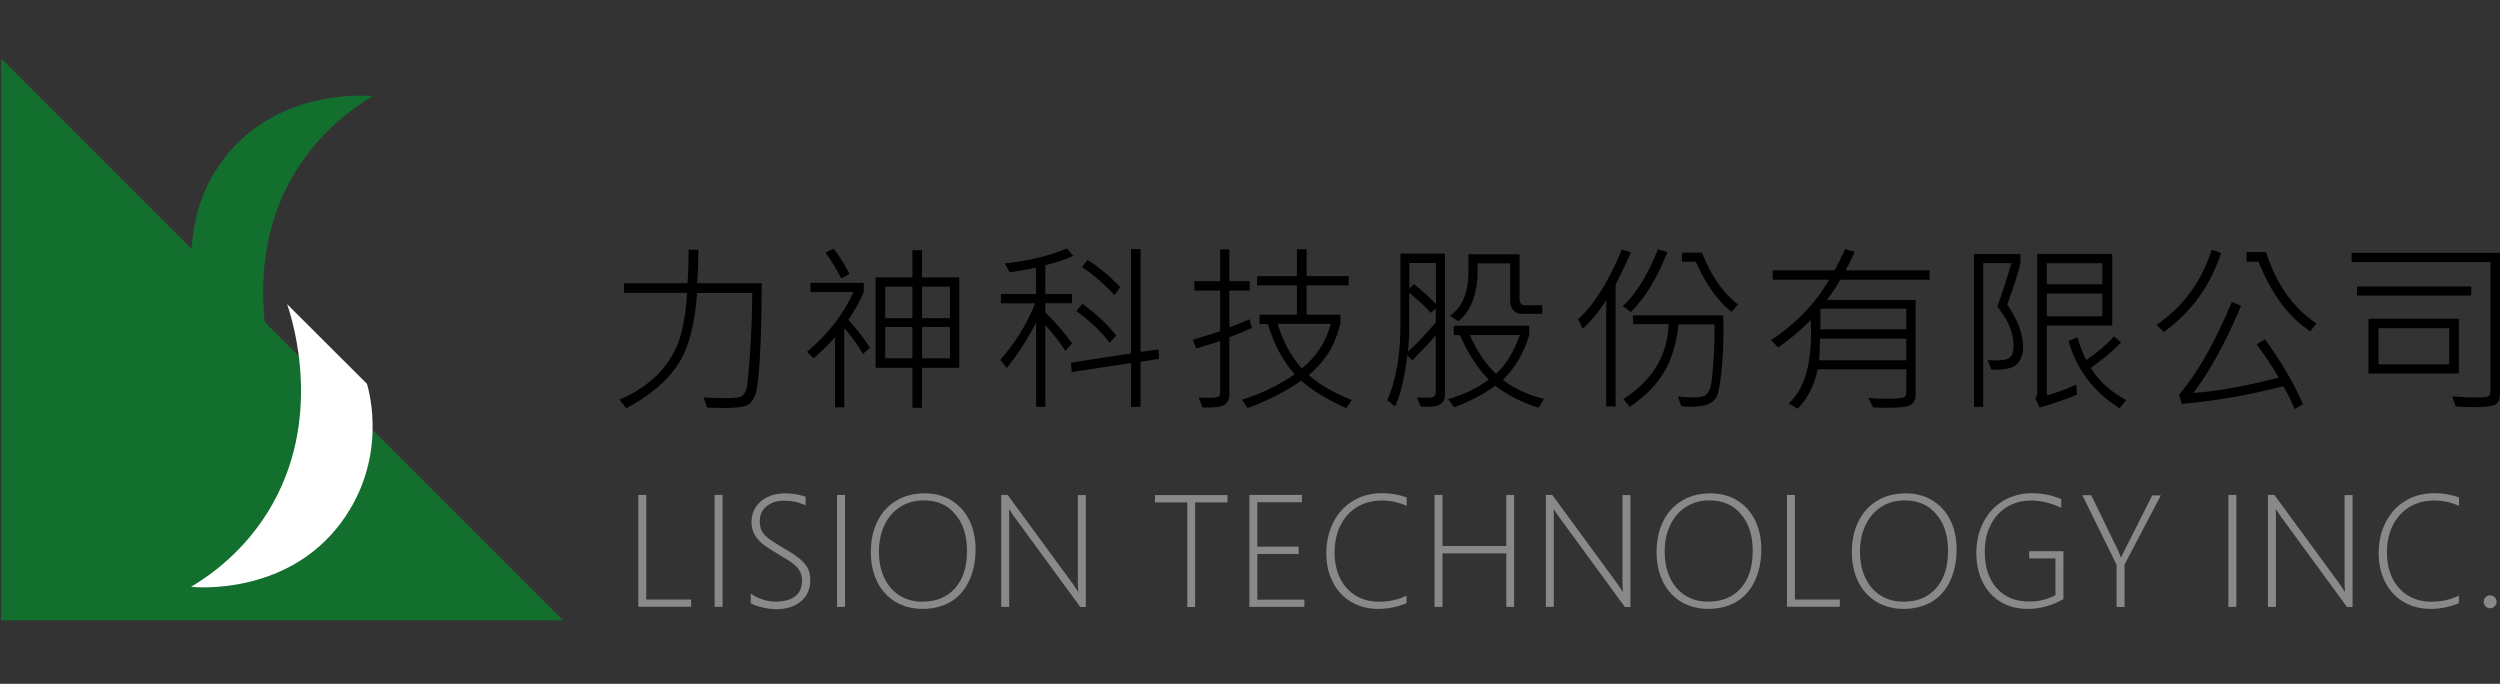 <?xml version="1.0" encoding="utf-8"?>
<!-- Generator: Adobe Illustrator 28.2.0, SVG Export Plug-In . SVG Version: 6.00 Build 0)  -->
<svg version="1.1" id="Layer_1" xmlns="http://www.w3.org/2000/svg" xmlns:xlink="http://www.w3.org/1999/xlink" x="0px" y="0px"
	 viewBox="0 0 1598.8 437.3" style="enable-background:new 0 0 1598.8 437.3;" xml:space="preserve">
<rect x="0" y="0" width="1598.8" height="437.3" fill="#333333" stroke="none"/>
<style type="text/css">
	.st0{fill:#136F2E;}
	.st1{fill:#FFFFFF;}
	.st2{fill:#898989;}
</style>
<g>
	<polygon class="st0" points="0.7,37.4 0.7,396.7 360,396.7 	"/>
	<path class="st1" d="M183.6,194.5l51.1,51c1.5,5.2,13.5,48.3-16.7,88.9c-34.7,46.6-93.1,41.2-95.8,40.9c13.4-8,33.6-22.9,49.1-47.9
		C207.5,269.1,187.2,205,183.6,194.5z"/>
	<path class="st0" d="M177.6,245.6l-51.1-51.1c-1.5-5.2-14.3-51.5,16-92.1c34.7-46.6,93.1-41.2,95.8-40.9
		c-13.4,8-33.6,22.9-49.1,47.9C152.9,167.7,174.1,235.1,177.6,245.6z"/>
</g>
<g>
	<path d="M487.1,181.1c0,18.5-0.4,34.2-1.1,47c-0.7,12.8-1.7,20.9-2.9,24.2c-1.2,3.3-2.9,5.6-5.2,6.8c-2.3,1.2-7,1.8-14.2,1.8
		c-3.2,0-7-0.1-11.5-0.3l-2.2-6.4c5.3,0.3,9.8,0.4,13.6,0.4c6,0,9.7-0.4,10.9-1.3c1.2-0.9,2.1-2.3,2.8-4.3c0.6-2,1.4-9.5,2.3-22.5
		c0.9-13,1.4-26.1,1.5-39.1h-35.3c-1.4,20.5-5.6,36-12.7,46.4c-7.1,10.5-18,19.5-32.6,27.3l-4.4-5.6c8-3.2,15-7.6,21.3-13
		c6.2-5.4,11.2-12,14.9-19.9c3.7-7.8,6.1-19.6,7.2-35.3H399v-6.2h40.7c0.5-6.9,0.7-14.1,0.7-21.4h6.2c0,6-0.2,13.2-0.7,21.4H487.1z"
		/>
	<path d="M556.3,222.4l-4.4,3.9c-3.8-6.3-7.8-11.8-12-16.5v50.7H534v-44.8c-4.9,5.4-9.5,9.9-13.8,13.5l-4.1-4.2
		c13.3-11.1,23.2-23.9,29.7-38.2h-27.5v-5.9h34.1v5.9c-2.7,6.3-6,12.2-9.9,17.7C547.6,209.8,552.1,215.8,556.3,222.4z M543.2,175.3
		L538,178c-2.7-5.4-6.1-10.9-10.1-16.5l5.3-2.5C538,165.7,541.4,171.1,543.2,175.3z M613.5,235.2h-23.9v25.6h-6.1v-25.6H560v-57.8
		h23.5V160h6.1v17.4h23.9V235.2z M583.5,203.5v-20.2h-17.4v20.2H583.5z M583.5,229.1v-20h-17.4v20H583.5z M607.5,203.5v-20.2h-17.8
		v20.2H607.5z M607.5,229.1v-20h-17.8v20H607.5z"/>
	<path d="M686.4,163.7c-4.9,2.2-10.9,4.2-17.9,5.9V188h17.1v5.9h-17.1v5.9c7.2,7.1,12.9,13.7,17.1,19.8l-4.3,4.8
		c-3.5-5.6-7.8-11.1-12.8-16.4v52.2h-5.9v-54c-4.9,9.9-11.1,19.6-18.7,29.1l-4.2-5.1c10.1-11.7,17.5-23.7,22.2-36.2h-21.8V188h22.4
		v-16.8c-3.2,0.7-8.8,1.7-16.7,3l-3.3-5.7c15.1-1.7,28.4-4.8,39.8-9.6L686.4,163.7z M741.2,229.5l-11.8,1.8v28.9h-6.1v-28l-37.9,5.7
		l-0.5-6l38.4-5.9v-66.7h6.1V225l11.5-1.5L741.2,229.5z M713.8,214.6l-4.2,4.6c-4.8-6.6-11.9-13.4-21.2-20.3l3.8-4.6
		C701.2,200.8,708.4,207.6,713.8,214.6z M716.4,183.6l-3.7,5.1c-6.4-7-13.3-12.9-20.7-17.9l3.4-4.6
		C702.7,170.7,709.6,176.5,716.4,183.6z"/>
	<path d="M800.7,209.7c-4.4,2-9.3,4-14.5,6v37.1c0,2.2-0.9,4.1-2.6,5.7c-1.7,1.6-6.6,2.3-14.6,2.1l-2.4-6.4c2.3,0.1,4.5,0.2,6.6,0.2
		c3.2,0,5.2-0.2,6-0.7c0.8-0.5,1.1-1.3,1.1-2.4v-33.2c-4.2,1.4-9.3,3-15.3,4.7l-2.1-5.5c6.4-1.9,12.2-3.8,17.4-5.5v-26h-16.5v-6
		h16.5v-20.3h5.9v20.3h13v6h-13v23.5c3.2-1,7.5-2.7,12.8-5.1L800.7,209.7z M864.5,255.8L861,261c-12.2-5.4-21.8-11.2-28.8-17.6
		c-9.8,6.9-21.2,12.7-34.2,17.5c0,0-0.1,0-0.1,0c0,0-0.1-0.1-0.2-0.2c-0.1-0.1-0.4-0.5-0.9-1.2c-0.5-0.7-1.3-2-2.5-3.9
		c12-3.7,23.2-9.1,33.7-16.2c-7.7-8.7-13.4-19.5-17.2-32.2h-5.3v-5.9h23.9v-18.8h-25.5v-5.9h25.5v-17.2h6.2v17.2h26.9v5.9h-26.9
		v18.8h21.6v5.9c-2.3,8.4-5.1,15.1-8.6,20c-3.4,4.9-7.3,9.1-11.6,12.6C843.4,245.8,852.6,251.1,864.5,255.8z M851.1,207.1h-34
		c3.3,11.2,8.5,20.7,15.4,28.5C841.8,228.2,848,218.7,851.1,207.1z"/>
	<path d="M924.1,252.2c0,4.3-2.1,6.8-6.3,7.6c-2.1,0.4-5.2,0.5-9.2,0.2l-2.5-5.9c3.2,0.3,6.3,0.3,9.1,0.1c2-0.2,3-1.3,3-3.3v-36.4
		c-3.2,3.7-8.1,9-15,16l-3.2-3.3c-1.6,13.9-4.2,24.8-7.8,32.7l-5-3.9c5.6-12.7,8.4-28.7,8.4-48v-45.8h28.5V252.2z M918.2,206.2v-8.9
		l-3.3,2.8c-2.8-3.5-7.4-7.8-13.7-12.9v21.6c0,5.6-0.3,11-0.8,16.1C905.9,220,911.8,213.8,918.2,206.2z M918.2,168.2h-16.9v16.4
		l2.9-2.9c4.7,3.6,9.4,7.8,14.1,12.8V168.2z M987.4,255.1l-3.4,5.7c-10.5-3.3-19.8-8-27.8-14.1c-7.1,5.3-15.9,9.9-26.3,13.8
		l-3.8-5.3c9.8-2.7,18.4-6.8,26-12.4c-6.9-6.9-13.1-16.4-18.5-28.5h-3.9v-6H978v6c-3.4,11.3-9,20.9-16.9,28.7
		C968.5,248.6,977.3,252.6,987.4,255.1z M986.3,200.7H973c-2.1,0-3.8-0.8-5.2-2.4c-1.4-1.5-2-3.3-2-5.4v-24.5H945v3.8
		c0,7.2-0.9,13.6-2.8,19.1c-2.1,6.1-5.3,10.8-9.6,14.1l-5.4-3.4c4.6-3.2,7.8-7.6,9.8-13.3c1.4-4.3,2.1-9.5,2.1-15.5v-10.6h32.7v29.3
		c0,0.8,0.3,1.6,0.9,2.3c0.6,0.7,1.3,1,1.9,1h11.7V200.7z M971.9,214.3H940c4.6,10.5,10.2,18.7,16.8,24.8
		C963.3,233,968.3,224.7,971.9,214.3z"/>
	<path d="M1043,161.3c-1.4,3.5-3.4,7.8-6,13.1l-3.8,7.7v77.8h-6v-67.8c-5.3,8.1-10.4,14.2-15.1,18.1l-2.9-6
		c10.4-9.5,19.7-24.4,28-44.6L1043,161.3z M1066.3,161.3c-6.5,16.6-14.3,29.3-23.3,38.2l-5.2-3.7c8.5-7.8,16-20,22.5-36.4
		L1066.3,161.3z M1102,201.8c0.1,3.4,0.2,6.6,0.2,9.8c0,9.8-0.5,18.9-1.4,27.1c-1,8.2-2,13.2-3,15.1s-2.7,3.3-5,4.5
		c-2.3,1.2-6,1.8-11.1,1.8c-2.3,0-4.5-0.1-6.6-0.4l-2-6.1c3.5,0.3,6.8,0.5,9.8,0.5c3.9,0,6.4-0.4,7.7-1.3c1.2-0.9,2.2-2.3,3-4.3
		c0.8-2,1.5-7.4,2.1-16.3c0.7-8.9,0.9-17.2,0.7-24.8h-23c-1.1,11.4-3.9,21.3-8.6,29.6c-4.7,8.4-12.2,16.1-22.5,23.2l-4.2-5
		c18.6-11.8,28.3-27.7,29-47.9h-22.7v-5.6H1102z M1111.5,194.7l-4.1,4.8c-8.7-6.7-16.3-17.4-22.9-32.1h-8.8v-5.8h12.7
		C1094.6,176.9,1102.3,187.9,1111.5,194.7z"/>
	<path d="M1234,178.9h-57.1c-2.8,4.8-5.6,9.1-8.5,12.9h56.7v60.1c0,3.4-1.1,5.7-3.2,7c-2.1,1.3-7.2,1.9-15.1,1.9c-3,0-6-0.1-9-0.3
		l-2.9-6c3.5,0.3,7.2,0.5,11.2,0.5c6.3,0,10-0.3,11.2-0.8c1.2-0.5,1.8-1.5,1.8-3v-15h-56.7c-2,10.2-6.3,18.6-12.8,25.2l-5.7-3.4
		c9.5-8.5,14.3-23.4,14.3-44.7c0-2.3-0.1-5.1-0.2-8.6c-7.5,7.4-14.4,13.2-20.8,17.5l-4.6-4.6c16.1-10.8,28.5-23.7,37.2-38.7h-36.1
		v-6h39.6c2.2-4,4.4-8.5,6.7-13.6l6.2,1.7c-2.2,4.9-4.2,8.9-5.9,11.9h53.7V178.9z M1219.1,230.4v-13.8h-55.2
		c0,5.9-0.2,10.5-0.6,13.8H1219.1z M1219.1,210.6v-13.2h-54.9v13.2H1219.1z"/>
	<path d="M1283.7,194.8c6.7,9.8,10.1,18.8,10.1,27.1c0,4.8-1.4,8.5-4.1,11.1c-2.7,2.6-8.1,3.8-16.2,3.4l-2.4-6.1
		c1.9,0.2,3.8,0.2,5.8,0.2c4.2,0,7.1-0.7,8.6-2c1.5-1.3,2.2-3.8,2.2-7.5c0-8.3-3.5-16.6-10.4-24.9c2.4-6.4,5.4-15.7,9.1-27.8h-18.1
		v91.9h-5.9v-97.7h29.7v5.9C1290.6,174.7,1287.8,183.5,1283.7,194.8z M1350.8,208.2h-41.8v44.7c6-1.7,12.3-4,18.8-6.9l0.5,6.4
		c-7.6,3.2-15.6,5.9-23.9,8.2l-2.8-5.9c0.8-0.9,1.2-2,1.2-3.2v-89.1h48V208.2z M1344.5,181.8v-13.5h-35.5v13.5H1344.5z
		 M1344.5,202.3v-14.6h-35.5v14.6H1344.5z M1359.7,255.9l-4.2,5.2c-16.6-10.5-27.5-24.8-32.6-43l5.6-2.4c1.4,4.9,3.3,9.8,5.7,14.5
		c7-4.7,12.9-9.7,17.7-15.1l4.6,3.9c-5.9,6-12.3,11.4-19.4,16.2C1341.6,243,1349,249.9,1359.7,255.9z"/>
	<path d="M1420.4,161.8c-6.8,21-19,37.8-36.6,50.5l-4.6-4.6c16.9-11.5,28.7-27.5,35.2-48L1420.4,161.8z M1472.8,258.5l-5.4,3.1
		c-2.4-5.9-4.8-10.8-7.2-14.6c-21.8,5.6-43.4,9.4-64.9,11.3l-1.7-5.9c11.7-13.8,23-33.6,33.7-59.3l5.9,2.5
		c-9.7,23.1-19.9,41.7-30.5,55.7c14.9-1,33.1-4.3,54.6-9.8c-3.5-6.1-8.1-13.2-14.1-21.3l5.3-3.2
		C1459.1,231.7,1467.2,245.5,1472.8,258.5z M1481.4,206.8l-3.9,5.1c-13.8-9-24.8-23.8-33.1-44.5h-7.7v-6.2h12.4
		C1455.9,182,1466.7,197.2,1481.4,206.8z"/>
	<path d="M1598.8,251.9c0,3-0.8,5.2-2.5,6.5c-1.7,1.3-6.2,2-13.6,2c-3.2,0-7.3-0.2-12.3-0.5l-2.1-6.4c6.6,0.5,11.7,0.7,15.5,0.7
		c3.9,0,6.4-0.3,7.4-0.8c1-0.5,1.5-1.6,1.5-3.2v-82.6h-88.8v-5.9h94.9V251.9z M1580.4,189h-73.1l0.1-5.8h73V189z M1572.5,238.9
		h-57.8v-35h57.8V238.9z M1566.3,233v-23.1h-45.2V233H1566.3z"/>
</g>
<g>
	<path class="st2" d="M408.2,388.1v-71.6h5.1v66.9h28.7v4.6H408.2z"/>
	<path class="st2" d="M462.1,388.1H457v-71.6h5.1V388.1z"/>
	<path class="st2" d="M480.1,379.7c5.1,3.3,10.4,5,15.8,5c5.6,0,9.8-1.1,12.7-3.4c2.9-2.3,4.3-5.6,4.3-10.1c0-2.1-0.4-3.9-1.2-5.5
		c-0.8-1.6-2-3.1-3.6-4.5c-1.6-1.4-5.3-3.8-10.9-7.1c-5.2-3.1-8.8-5.5-10.7-7.3c-1.9-1.8-3.4-3.7-4.4-5.8c-1-2.1-1.5-4.6-1.5-7.3
		c0-3.5,0.9-6.6,2.7-9.4c1.8-2.8,4.4-5,7.7-6.5c3.3-1.6,7.1-2.3,11.3-2.3c4.5,0,8.8,0.7,12.9,2.2v5.5c-4.2-2-8.7-3-13.5-3
		c-4.8,0-8.6,1.2-11.5,3.6c-2.9,2.4-4.3,5.5-4.3,9.4c0,2.6,0.4,4.6,1.2,6.2c0.8,1.6,2.2,3.1,4.1,4.7c1.9,1.6,5.3,3.7,10.2,6.6
		c4.4,2.5,7.8,4.8,10.2,6.8c2.4,2,4.1,4.1,5.1,6.1c1,2.1,1.5,4.5,1.5,7.3c0,5.8-2,10.3-6,13.7c-4,3.3-9.3,5-16.1,5
		c-2.5,0-5.4-0.4-8.7-1.2c-3.3-0.8-5.8-1.7-7.3-2.6V379.7z"/>
	<path class="st2" d="M540.4,388.1h-5.1v-71.6h5.1V388.1z"/>
	<path class="st2" d="M590.1,389.4c-6.6,0-12.4-1.5-17.4-4.5c-5-3-8.9-7.3-11.7-12.8c-2.7-5.5-4.1-11.8-4.1-18.9
		c0-7.5,1.4-14.2,4.3-19.9c2.8-5.7,6.9-10.1,12.1-13.2c5.2-3.1,11.3-4.6,18.2-4.6c6.3,0,12,1.5,16.9,4.5c4.9,3,8.8,7.2,11.5,12.7
		c2.7,5.5,4,11.7,4,18.7c0,7.5-1.4,14.2-4.1,20c-2.7,5.8-6.6,10.3-11.7,13.4C602.9,387.8,597,389.4,590.1,389.4z M590.6,320
		c-5.5,0-10.5,1.4-14.8,4.1c-4.3,2.7-7.7,6.6-10.1,11.6c-2.4,5-3.6,10.6-3.6,16.9c0,6.4,1.1,12,3.4,16.9c2.3,4.9,5.5,8.6,9.7,11.3
		c4.2,2.6,9.1,4,14.7,4c8.9,0,15.8-2.9,20.9-8.6c5.1-5.8,7.6-13.7,7.6-23.9c0-9.9-2.5-17.7-7.5-23.4
		C606.1,322.9,599.3,320,590.6,320z"/>
	<path class="st2" d="M690.8,388.1l-42.3-57.8c-1.2-1.7-2.2-3.2-3-4.5h-0.2l0.1,3.5v58.8h-5.1v-71.6h4.1l42,57.3l3,4.6h0.2
		c-0.2-2.3-0.3-4.4-0.3-6.2v-55.6h5.1v71.6H690.8z"/>
	<path class="st2" d="M764.3,321.3v66.9h-5v-66.9h-20.7v-4.7H785v4.7H764.3z"/>
	<path class="st2" d="M799,388.1v-71.6h33.6v4.7h-28.5v28.4h26.4v4.7h-26.4v29.2h30.1v4.6H799z"/>
	<path class="st2" d="M899.6,385.7c-5.7,2.4-11.8,3.7-18.2,3.7c-6.5,0-12.3-1.5-17.3-4.5c-5.1-3-9-7.2-11.7-12.6
		c-2.8-5.4-4.2-11.6-4.2-18.5c0-7.3,1.5-13.9,4.5-19.8s7.2-10.5,12.6-13.7c5.4-3.3,11.6-4.9,18.5-4.9c5.5,0,10.8,0.9,15.8,2.7v5.4
		c-5.1-2.3-10.4-3.4-15.9-3.4c-6,0-11.3,1.4-15.9,4.2c-4.6,2.8-8.1,6.7-10.6,11.8c-2.5,5.1-3.7,10.8-3.7,17.3
		c0,6.2,1.2,11.6,3.5,16.4c2.4,4.8,5.7,8.5,10,11.1s9.3,3.9,14.8,3.9c6.6,0,12.5-1.3,17.7-3.9V385.7z"/>
	<path class="st2" d="M963.3,388.1v-34.2h-40.8v34.2h-5.1v-71.6h5.1v32.7h40.8v-32.7h5v71.6H963.3z"/>
	<path class="st2" d="M1039.1,388.1l-42.3-57.8c-1.2-1.7-2.2-3.2-3-4.5h-0.2l0.1,3.5v58.8h-5.1v-71.6h4.1l42,57.3l3,4.6h0.2
		c-0.2-2.3-0.3-4.4-0.3-6.2v-55.6h5.1v71.6H1039.1z"/>
	<path class="st2" d="M1092.6,389.4c-6.6,0-12.4-1.5-17.4-4.5c-5-3-8.9-7.3-11.7-12.8c-2.7-5.5-4.1-11.8-4.1-18.9
		c0-7.5,1.4-14.2,4.3-19.9c2.8-5.7,6.9-10.1,12.1-13.2c5.2-3.1,11.3-4.6,18.2-4.6c6.3,0,12,1.5,16.9,4.5c4.9,3,8.8,7.2,11.5,12.7
		c2.7,5.5,4,11.7,4,18.7c0,7.5-1.4,14.2-4.1,20c-2.7,5.8-6.6,10.3-11.7,13.4C1105.4,387.8,1099.4,389.4,1092.6,389.4z M1093.1,320
		c-5.5,0-10.5,1.4-14.8,4.1c-4.3,2.7-7.7,6.6-10.1,11.6c-2.4,5-3.6,10.6-3.6,16.9c0,6.4,1.1,12,3.4,16.9c2.3,4.9,5.5,8.6,9.7,11.3
		c4.2,2.6,9.1,4,14.7,4c8.9,0,15.8-2.9,20.9-8.6c5.1-5.8,7.6-13.7,7.6-23.9c0-9.9-2.5-17.7-7.5-23.4
		C1108.6,322.9,1101.7,320,1093.1,320z"/>
	<path class="st2" d="M1142.8,388.1v-71.6h5.1v66.9h28.7v4.6H1142.8z"/>
	<path class="st2" d="M1217.5,389.4c-6.6,0-12.4-1.5-17.4-4.5c-5-3-8.9-7.3-11.7-12.8c-2.7-5.5-4.1-11.8-4.1-18.9
		c0-7.5,1.4-14.2,4.3-19.9c2.8-5.7,6.9-10.1,12.1-13.2c5.2-3.1,11.3-4.6,18.2-4.6c6.3,0,12,1.5,16.9,4.5c4.9,3,8.8,7.2,11.5,12.7
		c2.7,5.5,4,11.7,4,18.7c0,7.5-1.4,14.2-4.1,20c-2.7,5.8-6.6,10.3-11.7,13.4C1230.3,387.8,1224.3,389.4,1217.5,389.4z M1218,320
		c-5.5,0-10.5,1.4-14.8,4.1c-4.3,2.7-7.7,6.6-10.1,11.6c-2.4,5-3.6,10.6-3.6,16.9c0,6.4,1.1,12,3.4,16.9c2.3,4.9,5.5,8.6,9.7,11.3
		c4.2,2.6,9.1,4,14.7,4c8.9,0,15.8-2.9,20.9-8.6c5.1-5.8,7.6-13.7,7.6-23.9c0-9.9-2.5-17.7-7.5-23.4
		C1233.4,322.9,1226.6,320,1218,320z"/>
	<path class="st2" d="M1319.5,383.2c-7.4,4.2-15,6.2-22.9,6.2c-6.5,0-12.2-1.5-17.2-4.5c-5-3-8.8-7.3-11.5-12.7
		c-2.7-5.5-4-11.7-4-18.7c0-7.1,1.5-13.6,4.5-19.5c3-5.8,7.2-10.4,12.7-13.7c5.5-3.3,11.7-4.9,18.7-4.9c6.4,0,12.5,1.3,18.4,3.8v5.6
		c-6.4-3.1-12.8-4.7-19.1-4.7c-5.9,0-11.1,1.4-15.6,4.1c-4.5,2.8-8,6.6-10.5,11.6c-2.5,5-3.7,10.6-3.7,16.9c0,9.9,2.5,17.7,7.6,23.4
		c5.1,5.7,12,8.6,20.8,8.6c6.4,0,12-1.4,16.8-4.1v-23.5h-16.8v-4.6h21.9V383.2z"/>
	<path class="st2" d="M1358.7,361v27.2h-5.1v-27l-21.9-44.5h5.7l16.7,34.4c0.7,1.4,1.4,3.2,2.2,5.3h0.2c0.2-0.4,0.4-0.9,0.7-1.5
		c0.3-0.6,6.7-13.3,19.2-38.1h5.5L1358.7,361z"/>
	<path class="st2" d="M1430.2,388.1h-5.1v-71.6h5.1V388.1z"/>
	<path class="st2" d="M1500.9,388.1l-42.3-57.8c-1.2-1.7-2.2-3.2-3-4.5h-0.2l0.1,3.5v58.8h-5.1v-71.6h4.1l42,57.3l3,4.6h0.2
		c-0.2-2.3-0.3-4.4-0.3-6.2v-55.6h5.1v71.6H1500.9z"/>
	<path class="st2" d="M1572.6,385.7c-5.7,2.4-11.8,3.7-18.2,3.7c-6.5,0-12.3-1.5-17.3-4.5c-5.1-3-9-7.2-11.7-12.6
		c-2.8-5.4-4.2-11.6-4.2-18.5c0-7.3,1.5-13.9,4.5-19.8s7.2-10.5,12.6-13.7c5.4-3.3,11.6-4.9,18.5-4.9c5.5,0,10.8,0.9,15.8,2.7v5.4
		c-5.1-2.3-10.4-3.4-15.9-3.4c-6,0-11.3,1.4-15.9,4.2c-4.6,2.8-8.1,6.7-10.6,11.8c-2.5,5.1-3.7,10.8-3.7,17.3
		c0,6.2,1.2,11.6,3.5,16.4c2.4,4.8,5.7,8.5,10,11.1c4.3,2.6,9.3,3.9,14.8,3.9c6.6,0,12.5-1.3,17.7-3.9V385.7z"/>
	<path class="st2" d="M1592.5,389c-1.2,0-2.1-0.4-2.9-1.2c-0.8-0.8-1.2-1.8-1.2-2.9c0-1.2,0.4-2.2,1.2-3c0.8-0.8,1.7-1.2,2.9-1.2
		c1.1,0,2.1,0.4,2.9,1.2c0.8,0.8,1.2,1.8,1.2,3c0,1.1-0.4,2.1-1.3,2.9C1594.5,388.6,1593.6,389,1592.5,389z"/>
</g>
</svg>
